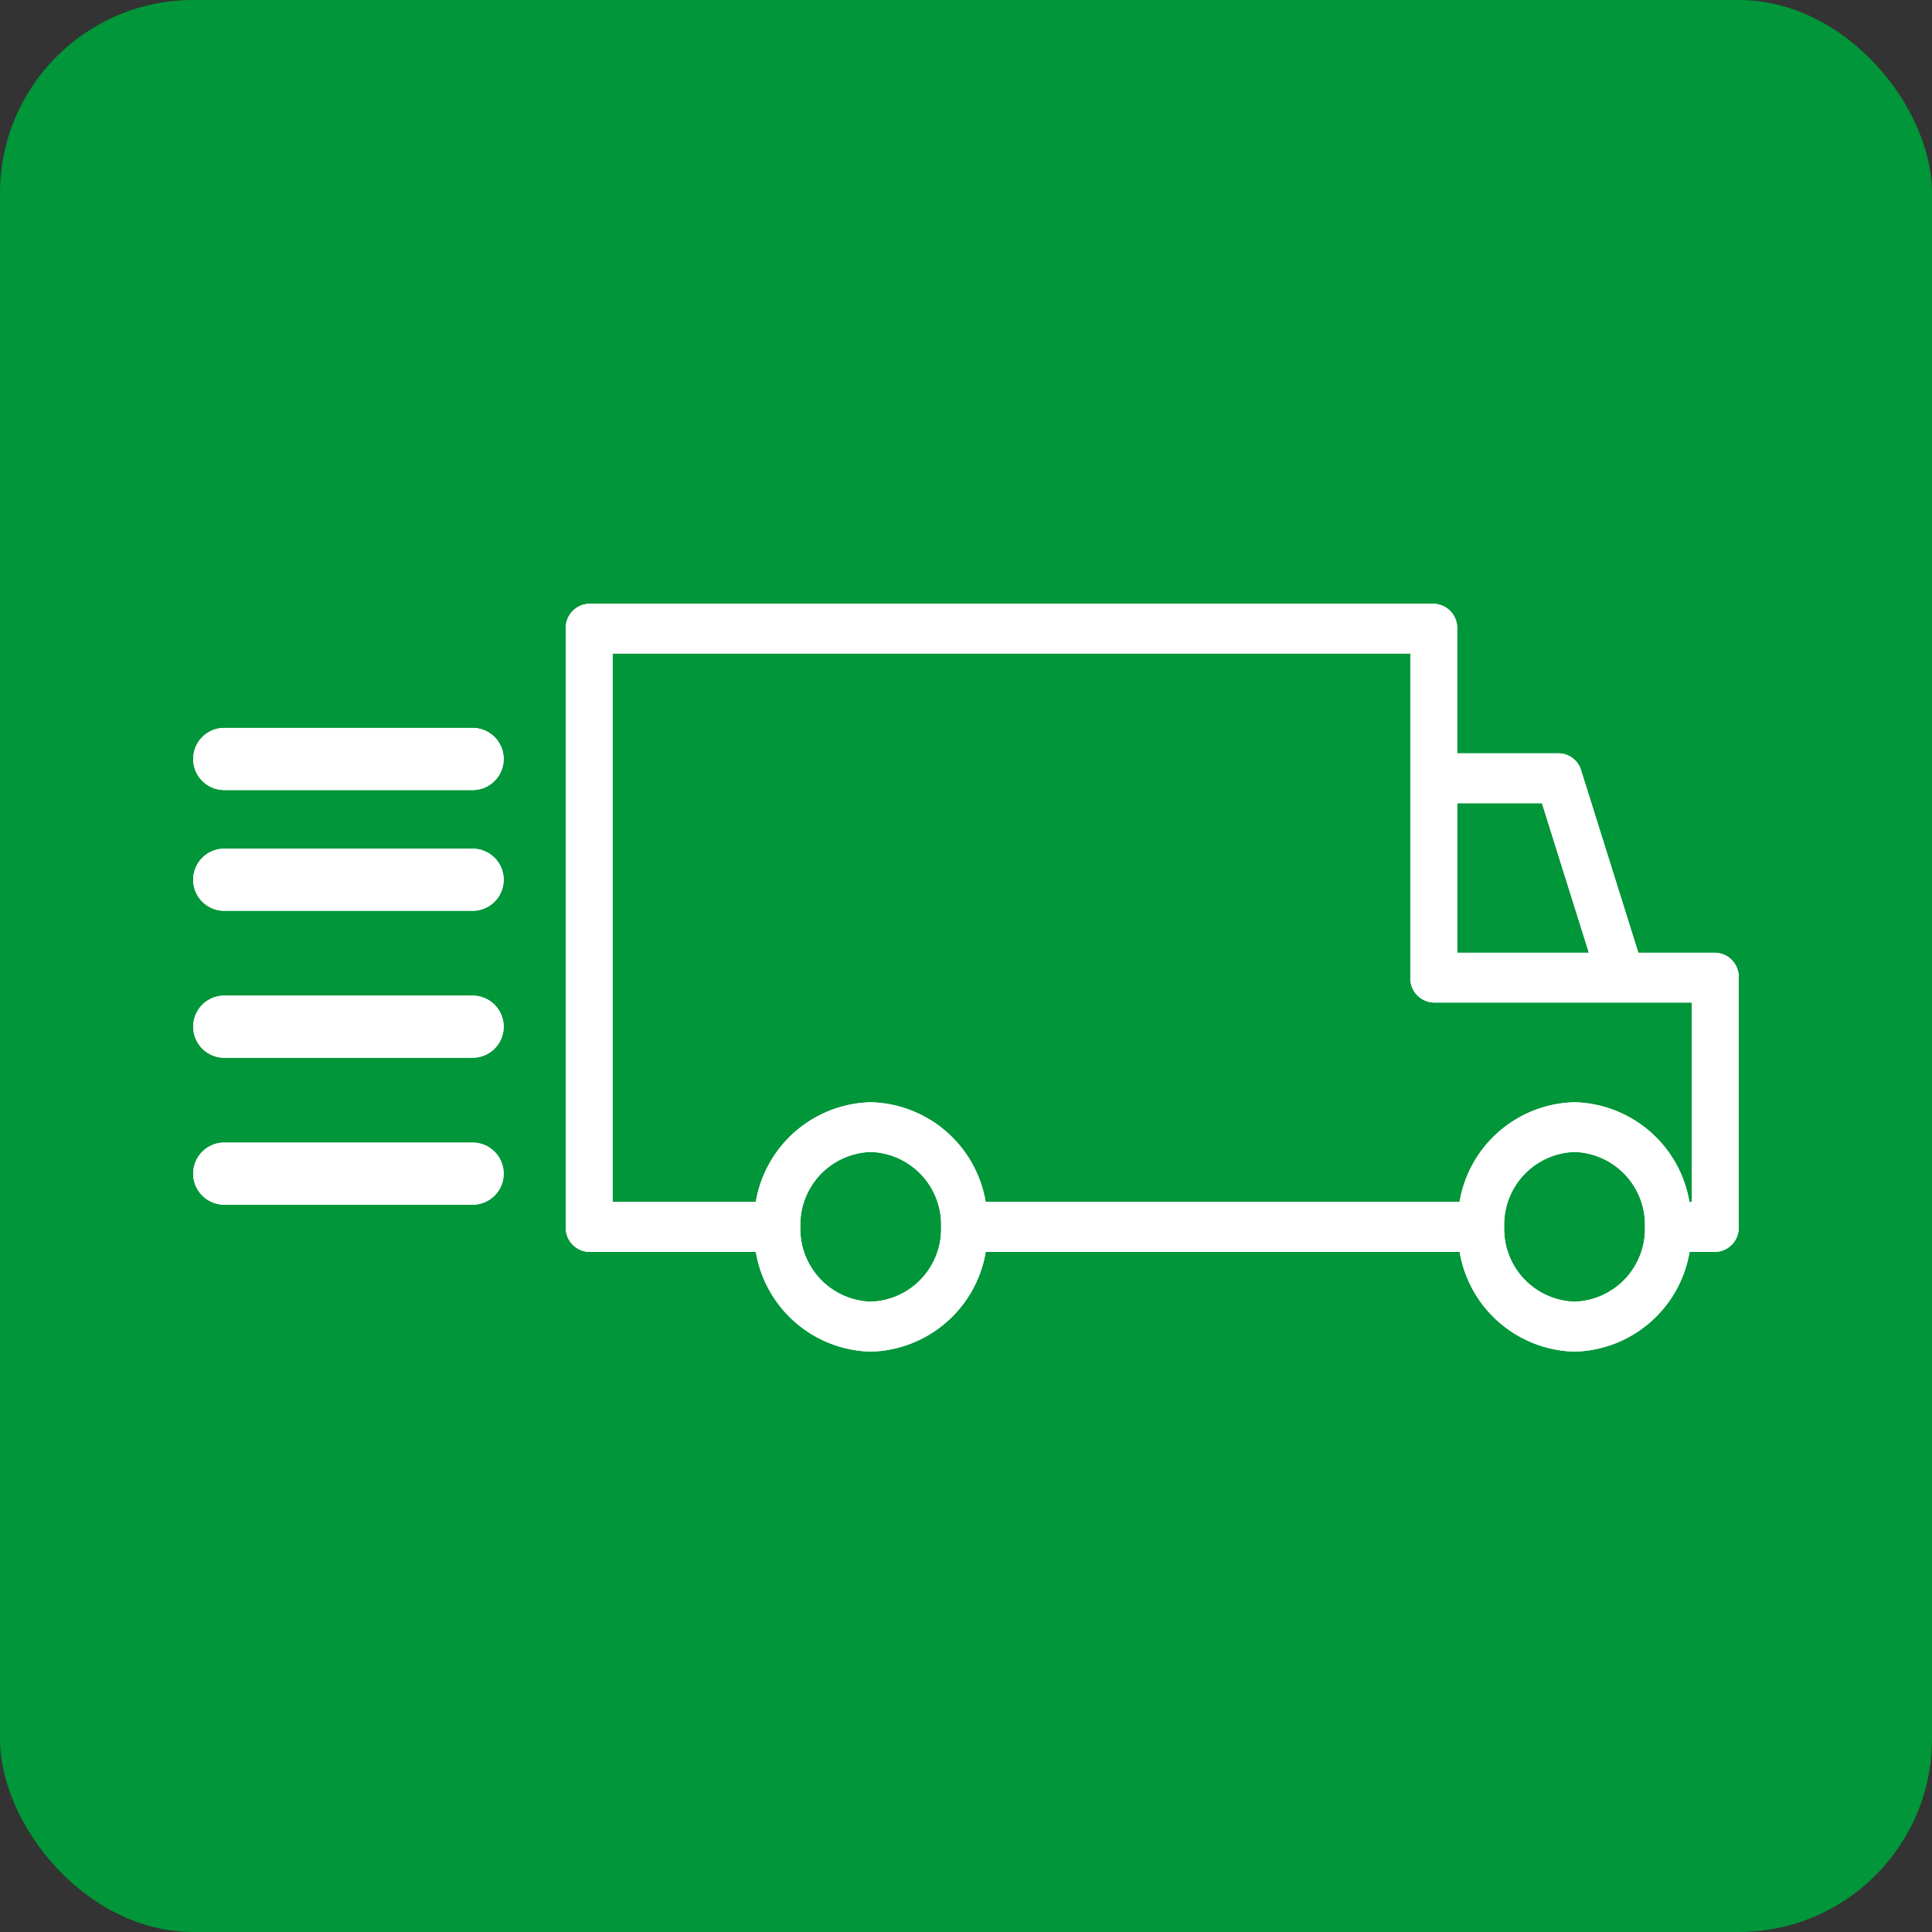 <svg xmlns="http://www.w3.org/2000/svg" width="80" height="80" viewBox="0 0 80 80">
  <rect x="0" y="0" width="80" height="80" fill="#333333" stroke="none"/>
  <g id="Group_9501" data-name="Group 9501" transform="translate(-1024 -10944)">
    <rect id="Rectangle_2431" data-name="Rectangle 2431" width="80" height="80" rx="8" transform="translate(1024 10944)" fill="#009639"/>
    <g id="Group_9441" data-name="Group 9441" transform="translate(260 11109)">
      <path id="Path_37648" data-name="Path 37648" d="M867.6-125.548h-3.186l-2.369-7.552a.979.979,0,0,0-.922-.706h-4.21v-5.161a1,1,0,0,0-.971-1.032H820.971a1,1,0,0,0-.971,1.032v24.774a1,1,0,0,0,.971,1.032h6.9a4.949,4.949,0,0,0,4.759,4.129,4.949,4.949,0,0,0,4.76-4.129h19.625a4.949,4.949,0,0,0,4.76,4.129,4.949,4.949,0,0,0,4.76-4.129H867.6a1,1,0,0,0,.971-1.032v-10.323A1,1,0,0,0,867.6-125.548Zm-5.234,0h-5.452v-6.194h3.509ZM832.629-111.1a3.013,3.013,0,0,1-2.914-3.1,3.013,3.013,0,0,1,2.914-3.1,3.013,3.013,0,0,1,2.914,3.1A3.013,3.013,0,0,1,832.629-111.1Zm29.144,0a3.013,3.013,0,0,1-2.914-3.1,3.013,3.013,0,0,1,2.914-3.1,3.013,3.013,0,0,1,2.914,3.1A3.013,3.013,0,0,1,861.774-111.1Zm4.857-4.129h-.1a4.949,4.949,0,0,0-4.76-4.129,4.949,4.949,0,0,0-4.76,4.129H837.389a4.949,4.949,0,0,0-4.76-4.129,4.949,4.949,0,0,0-4.759,4.129h-5.927v-22.71h33.03v13.419a1,1,0,0,0,.971,1.032h10.686Z" transform="translate(-32.574 0)" fill="#fff"/>
      <path id="Path_37649" data-name="Path 37649" d="M783.57-124H773.286A1.286,1.286,0,0,0,772-122.714a1.286,1.286,0,0,0,1.286,1.286H783.57a1.286,1.286,0,0,0,1.286-1.286A1.286,1.286,0,0,0,783.57-124Z" transform="translate(0 -10.858)" fill="#fff"/>
      <path id="Path_37650" data-name="Path 37650" d="M783.57-100H773.286A1.286,1.286,0,0,0,772-98.714a1.286,1.286,0,0,0,1.286,1.286H783.57a1.286,1.286,0,0,0,1.286-1.286A1.286,1.286,0,0,0,783.57-100Z" transform="translate(0 -29.858)" fill="#fff"/>
      <path id="Path_37651" data-name="Path 37651" d="M783.57-76H773.286A1.286,1.286,0,0,0,772-74.714a1.286,1.286,0,0,0,1.286,1.286H783.57a1.286,1.286,0,0,0,1.286-1.286A1.286,1.286,0,0,0,783.57-76Z" transform="translate(0 -47.773)" fill="#fff"/>
      <path id="Path_37652" data-name="Path 37652" d="M783.57-52H773.286A1.286,1.286,0,0,0,772-50.714a1.286,1.286,0,0,0,1.286,1.286H783.57a1.286,1.286,0,0,0,1.286-1.286A1.286,1.286,0,0,0,783.57-52Z" transform="translate(0 -65.688)" fill="#fff"/>
    </g>
    <g id="Group_9445" data-name="Group 9445" transform="translate(260 11109)">
      <path id="Path_37648-2" data-name="Path 37648" d="M867.6-125.548h-3.186l-2.369-7.552a.979.979,0,0,0-.922-.706h-4.21v-5.161a1,1,0,0,0-.971-1.032H820.971a1,1,0,0,0-.971,1.032v24.774a1,1,0,0,0,.971,1.032h6.9a4.949,4.949,0,0,0,4.759,4.129,4.949,4.949,0,0,0,4.76-4.129h19.625a4.949,4.949,0,0,0,4.76,4.129,4.949,4.949,0,0,0,4.76-4.129H867.6a1,1,0,0,0,.971-1.032v-10.323A1,1,0,0,0,867.6-125.548Zm-5.234,0h-5.452v-6.194h3.509ZM832.629-111.1a3.013,3.013,0,0,1-2.914-3.1,3.013,3.013,0,0,1,2.914-3.1,3.013,3.013,0,0,1,2.914,3.1A3.013,3.013,0,0,1,832.629-111.1Zm29.144,0a3.013,3.013,0,0,1-2.914-3.1,3.013,3.013,0,0,1,2.914-3.1,3.013,3.013,0,0,1,2.914,3.1A3.013,3.013,0,0,1,861.774-111.1Zm4.857-4.129h-.1a4.949,4.949,0,0,0-4.76-4.129,4.949,4.949,0,0,0-4.76,4.129H837.389a4.949,4.949,0,0,0-4.76-4.129,4.949,4.949,0,0,0-4.759,4.129h-5.927v-22.71h33.03v13.419a1,1,0,0,0,.971,1.032h10.686Z" transform="translate(-32.574 0)" fill="#fff"/>
      <path id="Path_37649-2" data-name="Path 37649" d="M783.57-124H773.286A1.286,1.286,0,0,0,772-122.714a1.286,1.286,0,0,0,1.286,1.286H783.57a1.286,1.286,0,0,0,1.286-1.286A1.286,1.286,0,0,0,783.57-124Z" transform="translate(0 -10.858)" fill="#fff"/>
      <path id="Path_37650-2" data-name="Path 37650" d="M783.57-100H773.286A1.286,1.286,0,0,0,772-98.714a1.286,1.286,0,0,0,1.286,1.286H783.57a1.286,1.286,0,0,0,1.286-1.286A1.286,1.286,0,0,0,783.57-100Z" transform="translate(0 -29.858)" fill="#fff"/>
      <path id="Path_37651-2" data-name="Path 37651" d="M783.57-76H773.286A1.286,1.286,0,0,0,772-74.714a1.286,1.286,0,0,0,1.286,1.286H783.57a1.286,1.286,0,0,0,1.286-1.286A1.286,1.286,0,0,0,783.57-76Z" transform="translate(0 -47.773)" fill="#fff"/>
      <path id="Path_37652-2" data-name="Path 37652" d="M783.57-52H773.286A1.286,1.286,0,0,0,772-50.714a1.286,1.286,0,0,0,1.286,1.286H783.57a1.286,1.286,0,0,0,1.286-1.286A1.286,1.286,0,0,0,783.57-52Z" transform="translate(0 -65.688)" fill="#fff"/>
    </g>
  </g>
</svg>
